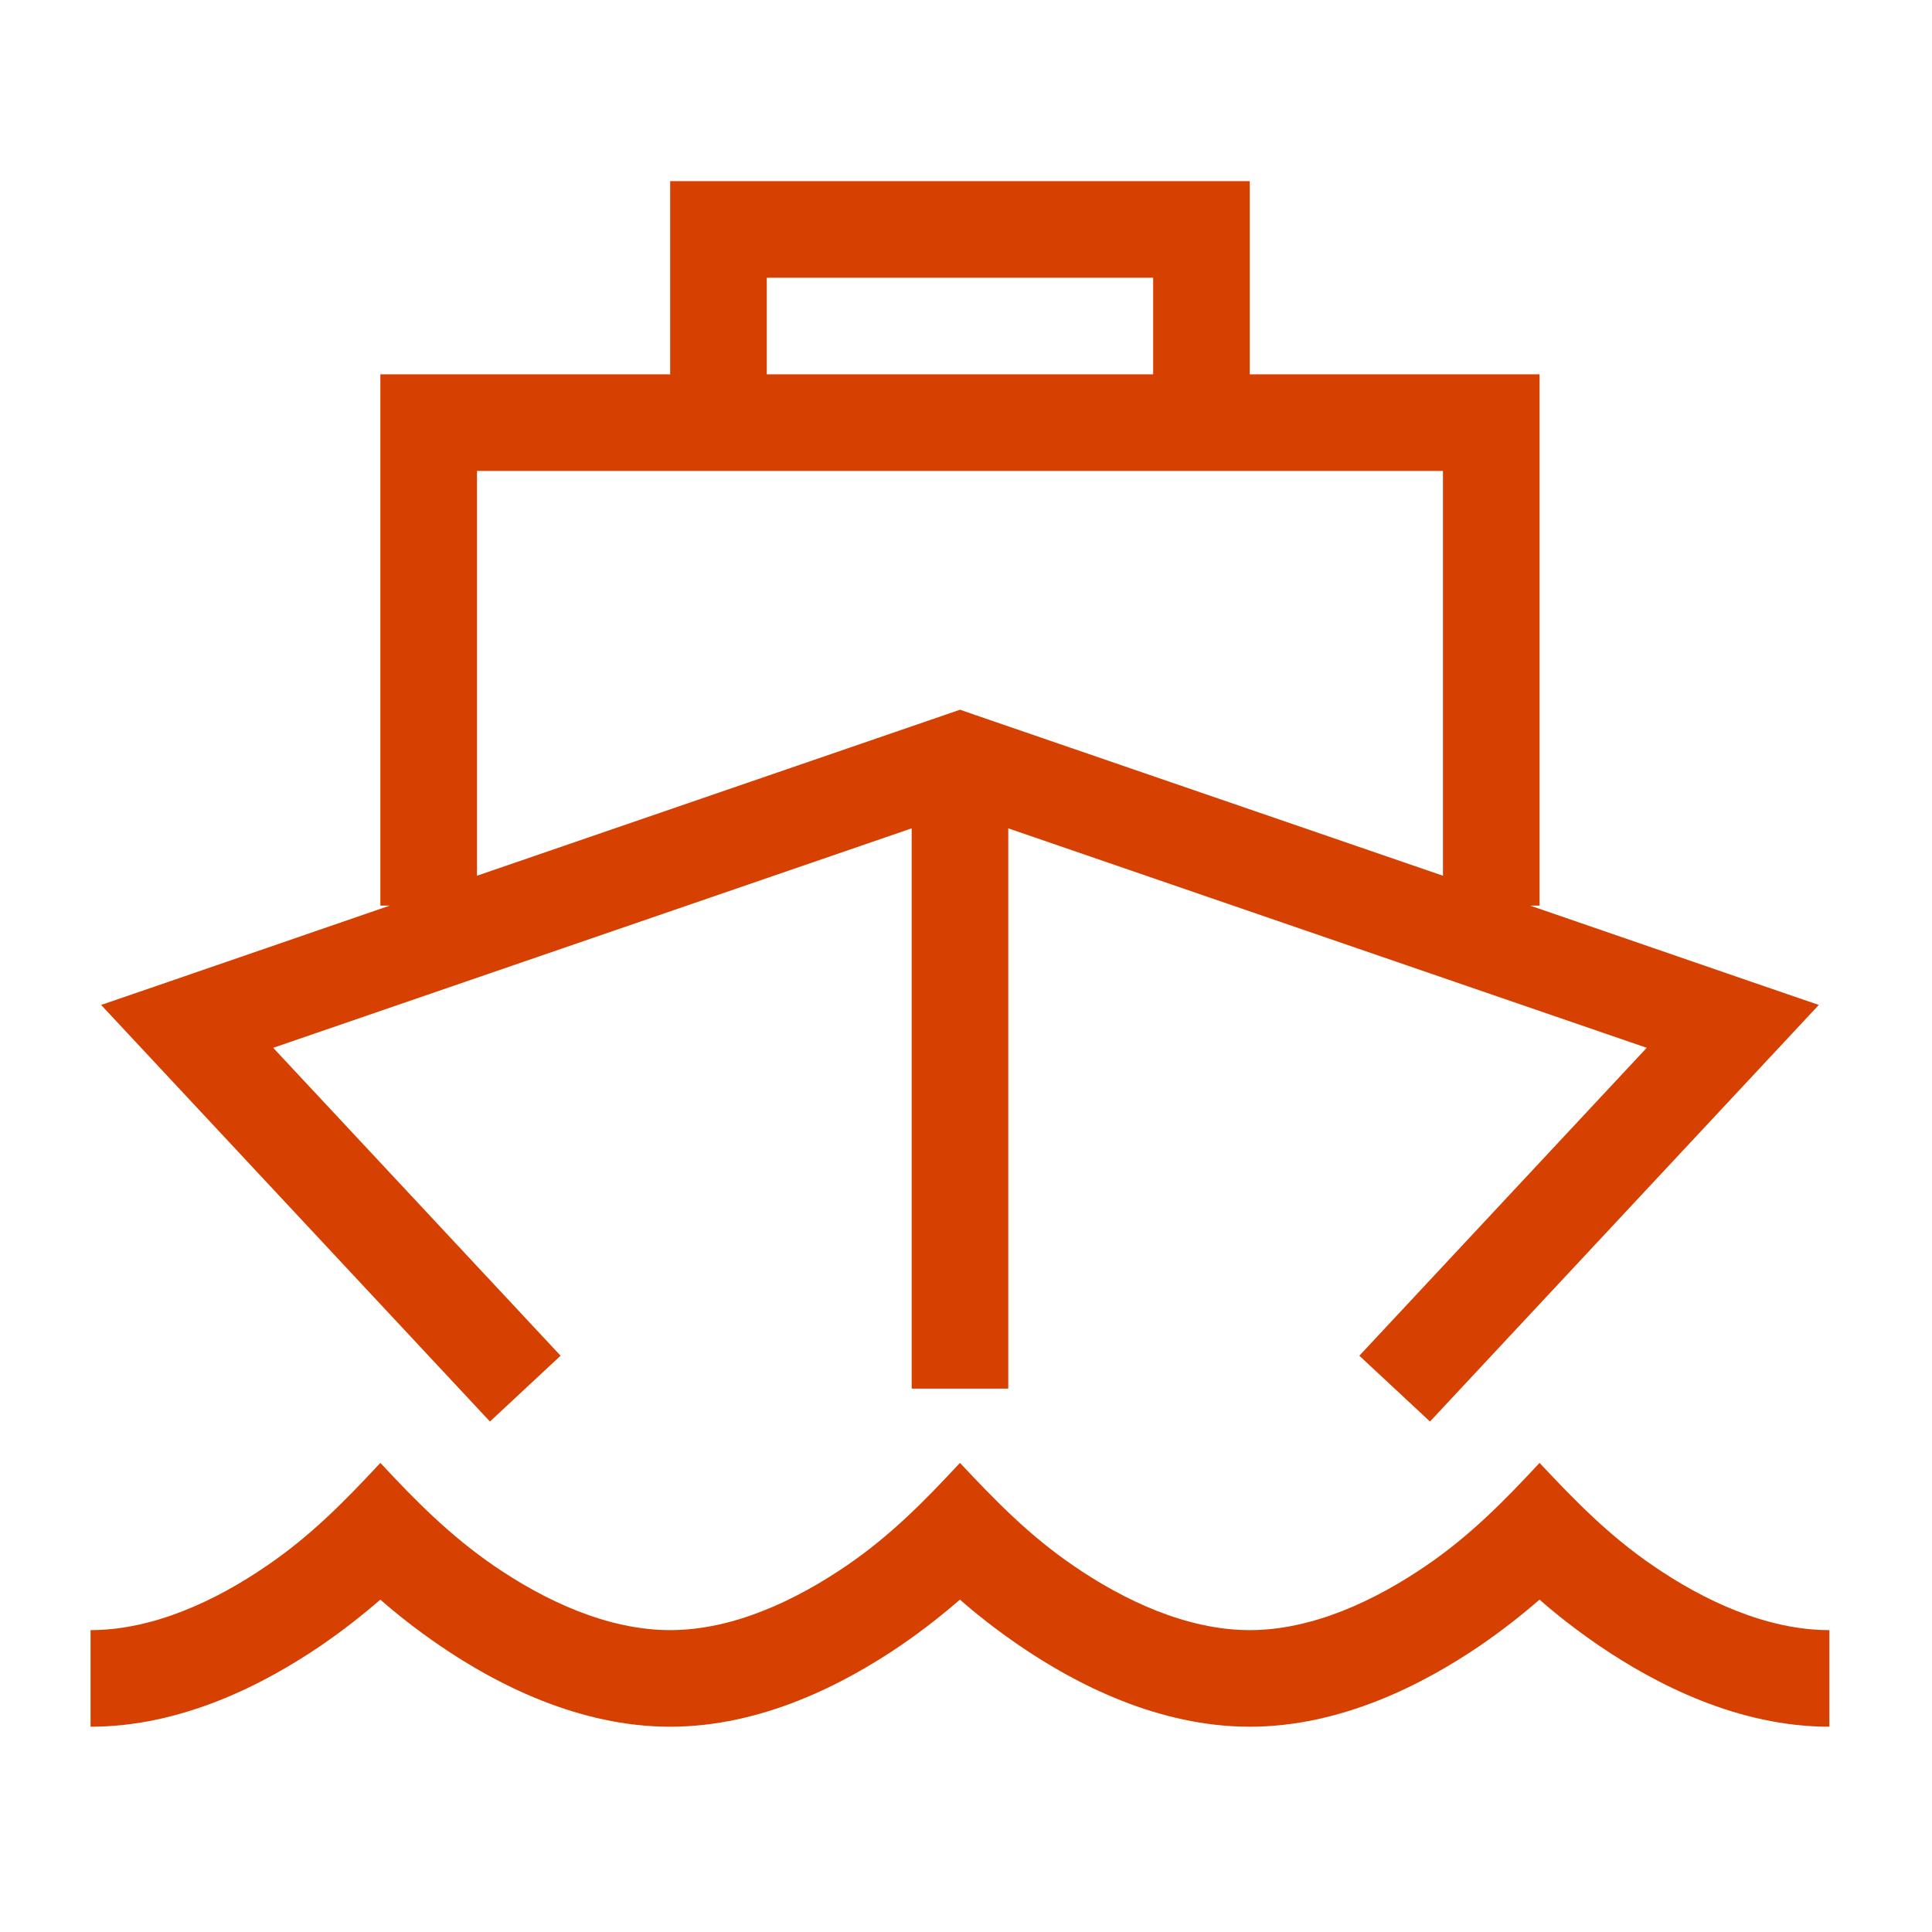<svg width="64" height="64" viewBox="0 0 64 64" fill="none" xmlns="http://www.w3.org/2000/svg">
<path d="M23.8 6H22.2V12.4H12.6V30H12.91L5.68 32.49L3.35 33.29L5.03 35.09L16.23 47.09L18.57 44.91L9.05 34.71L30.2 27.44V46H33.4V27.44L54.55 34.71L45.03 44.91L47.37 47.09L58.57 35.09L60.25 33.29L57.92 32.49L50.69 30H51V12.4H41.4V6H23.8ZM38.2 12.4H25.4V9.2H38.2V12.4ZM22.2 15.6H47.8V29.01L32.32 23.69L31.8 23.51L31.28 23.69L15.8 29.01V15.6H22.2ZM16.38 51.88C14.92 50.88 13.78 49.73 12.6 48.46C11.41 49.74 10.29 50.88 8.82 51.88C7.17 53.01 5.09 54 3 54V57.2C6.03 57.2 8.75 55.79 10.62 54.52C11.41 53.98 12.08 53.44 12.6 52.99C13.11 53.44 13.79 53.98 14.58 54.52C16.44 55.79 19.17 57.2 22.2 57.2C25.23 57.2 27.95 55.79 29.82 54.52C30.61 53.98 31.28 53.44 31.8 52.99C32.31 53.44 32.99 53.98 33.78 54.52C35.64 55.79 38.37 57.2 41.4 57.2C44.43 57.2 47.15 55.79 49.02 54.52C49.81 53.98 50.48 53.44 51 52.99C51.51 53.44 52.19 53.98 52.98 54.52C54.85 55.79 57.57 57.2 60.6 57.2V54C58.51 54 56.43 53.01 54.78 51.88C53.31 50.88 52.19 49.73 51 48.46C49.81 49.74 48.69 50.88 47.22 51.88C45.56 53.01 43.49 54 41.4 54C39.31 54 37.23 53.01 35.58 51.88C34.11 50.88 32.99 49.73 31.8 48.46C30.61 49.74 29.49 50.88 28.02 51.88C26.36 53.01 24.29 54 22.2 54C20.11 54 18.03 53.01 16.38 51.88Z" fill="#D64000"/>
</svg>
